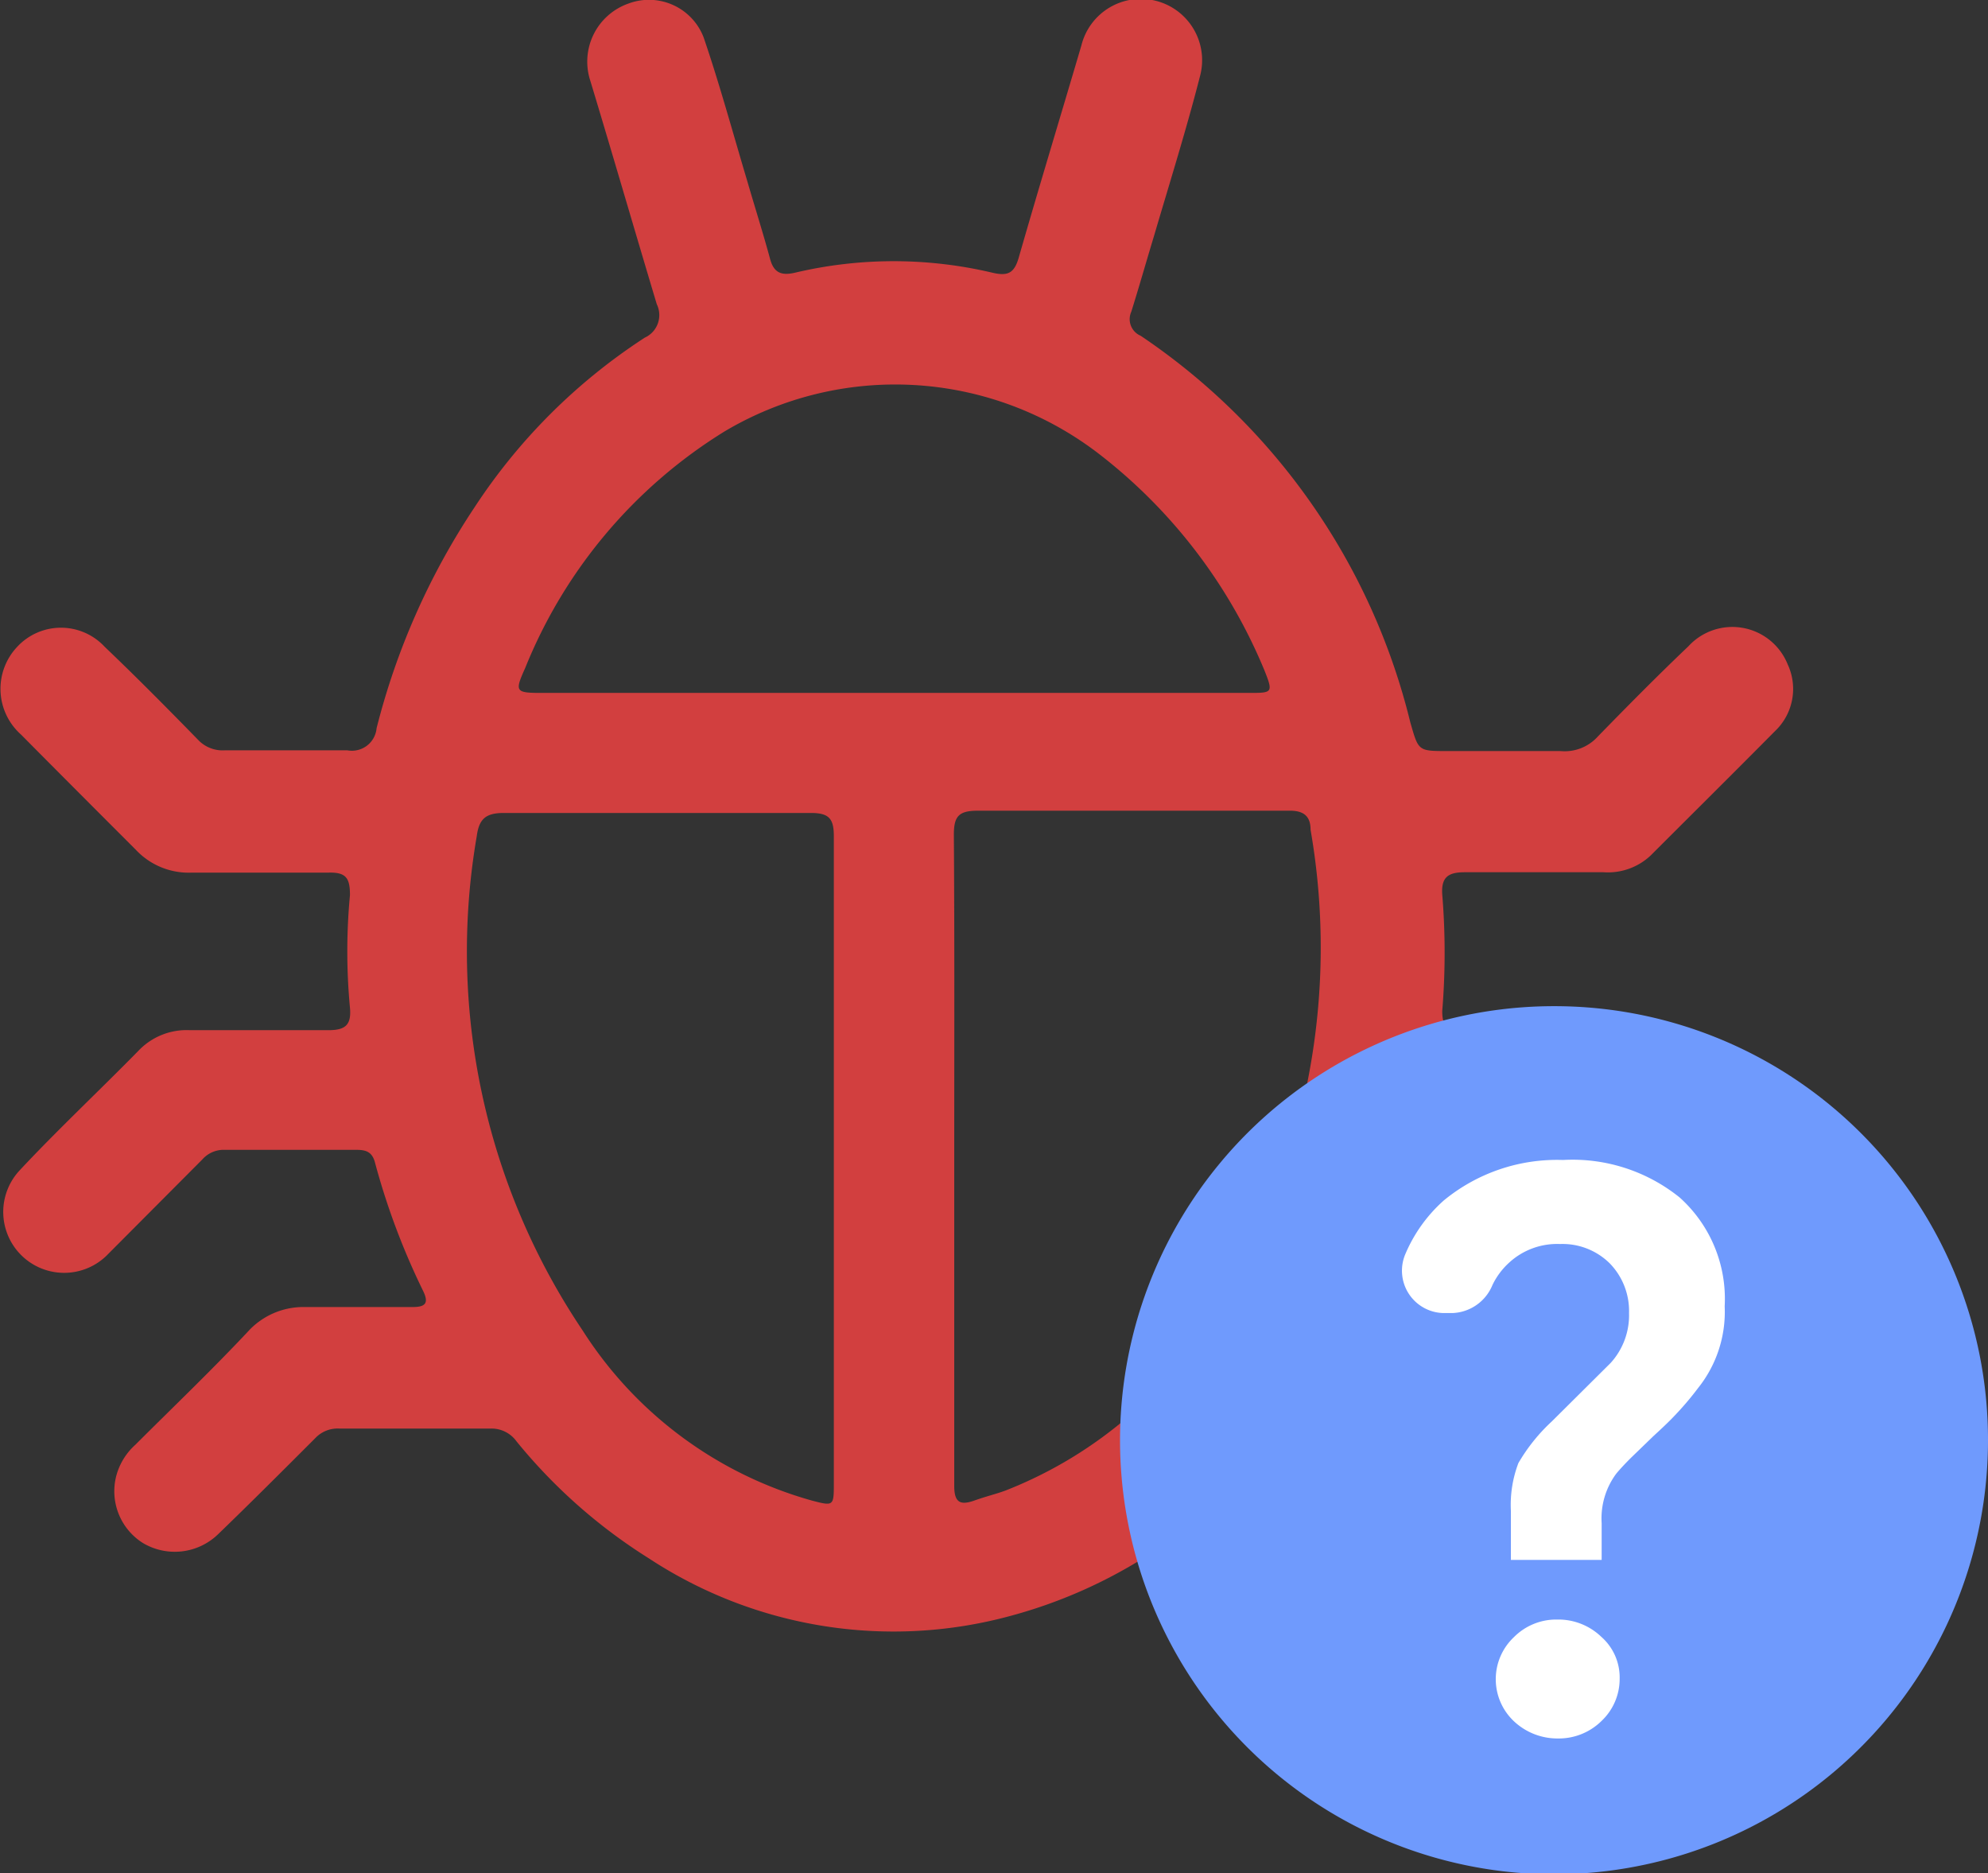 <svg xmlns="http://www.w3.org/2000/svg" viewBox="0 0 53 49.93"><rect x="0" y="0" width="53" height="49.93" fill="#333333" stroke="none"/><defs><style>.cls-1{fill:#d23f3f;}.cls-2{fill:#6f9afd;}.cls-3{fill:#fff;}</style></defs><g id="Livello_2" data-name="Livello 2"><g id="Livello_1-2" data-name="Livello 1"><path class="cls-1" d="M40.82,27.46h2A1.61,1.61,0,0,1,44,28c1.07,1.09,2.16,2.16,3.24,3.24a1.66,1.66,0,0,1,0,2.28,1.64,1.64,0,0,1-2.27,0c-.88-.84-1.73-1.7-2.59-2.57a.85.85,0,0,0-.65-.28c-1.17,0-2.34,0-3.5,0a.47.47,0,0,0-.56.41,17,17,0,0,1-1.18,3.29c-.17.36-.09.51.32.5h2.82a1.86,1.86,0,0,1,1.37.56c1.05,1.07,2.11,2.12,3.17,3.18a1.66,1.66,0,0,1,0,2.31,1.61,1.61,0,0,1-2.27,0c-.82-.78-1.61-1.59-2.4-2.4a1.31,1.31,0,0,0-1-.44c-1.18,0-2.37,0-3.55,0a1.35,1.35,0,0,0-1.18.54,13.16,13.16,0,0,1-6.82,4.45,11.88,11.88,0,0,1-9.65-1.53,14.4,14.4,0,0,1-3.53-3.12.82.82,0,0,0-.71-.34c-1.33,0-2.66,0-4,0a.82.82,0,0,0-.66.26c-.86.86-1.72,1.72-2.59,2.56a1.66,1.66,0,0,1-2,.23,1.63,1.63,0,0,1-.72-1.75,1.7,1.7,0,0,1,.52-.87c1-1,2.05-2,3.06-3.08a2,2,0,0,1,1.46-.59H11c.34,0,.44-.1.28-.43A19,19,0,0,1,10,31c-.07-.28-.22-.35-.49-.35H6a.76.76,0,0,0-.61.26l-2.5,2.51A1.62,1.62,0,1,1,.53,31.19c1-1.07,2.11-2.11,3.16-3.18a1.77,1.77,0,0,1,1.37-.55c1.23,0,2.47,0,3.7,0,.46,0,.61-.15.57-.6a15.93,15.93,0,0,1,0-3c0-.45-.1-.61-.56-.6-1.22,0-2.44,0-3.65,0a1.93,1.93,0,0,1-1.5-.61c-1-1-2-2-3.06-3.07a1.63,1.63,0,0,1-.1-2.34,1.59,1.59,0,0,1,2.33,0c.86.82,1.69,1.66,2.52,2.51A.9.9,0,0,0,6,20c1.09,0,2.18,0,3.26,0a.66.66,0,0,0,.78-.59,19,19,0,0,1,2.6-5.87A15.52,15.52,0,0,1,17.19,9a.66.66,0,0,0,.32-.89c-.6-2-1.18-4-1.77-5.95a1.64,1.64,0,0,1,1-2.06A1.56,1.56,0,0,1,18.76,1c.43,1.26.78,2.55,1.16,3.82.2.69.42,1.38.61,2.08.1.38.31.45.66.37a11.44,11.44,0,0,1,5.27,0c.43.1.59,0,.71-.44.54-1.88,1.11-3.75,1.66-5.62A1.61,1.61,0,0,1,32,2c-.37,1.45-.82,2.88-1.24,4.31-.2.66-.39,1.33-.6,2a.48.48,0,0,0,.25.64A17.39,17.39,0,0,1,37.6,19.26c.22.76.2.76,1,.76,1,0,2,0,3,0a1.19,1.19,0,0,0,1-.39c.79-.81,1.59-1.62,2.41-2.4a1.59,1.59,0,0,1,2.65.48,1.55,1.55,0,0,1-.34,1.78c-1.1,1.11-2.21,2.21-3.31,3.31a1.66,1.66,0,0,1-1.26.45c-1.24,0-2.47,0-3.7,0-.44,0-.63.13-.6.59a19,19,0,0,1,0,3.11c0,.39.12.52.51.51.65,0,1.31,0,2,0ZM22.23,30.92c0-2.88,0-5.75,0-8.63,0-.46-.12-.62-.61-.62q-4.1,0-8.19,0c-.48,0-.66.16-.72.62a18.09,18.09,0,0,0,2.82,13.17A10.65,10.65,0,0,0,21.65,40c.57.15.58.14.58-.44Zm3.21,0h0V37c0,.87,0,1.74,0,2.61,0,.44.16.52.53.39s.57-.17.84-.27a11.4,11.4,0,0,0,5.76-5,18.31,18.31,0,0,0,2.37-12.61c0-.38-.2-.52-.59-.51-2.76,0-5.53,0-8.29,0-.51,0-.63.16-.63.64C25.45,25.18,25.44,28,25.44,30.9ZM23.83,18.47h4.73c1.58,0,3.16,0,4.74,0,.62,0,.65,0,.41-.6A14.08,14.08,0,0,0,29.3,12.1a8.9,8.9,0,0,0-10-.59,13.21,13.21,0,0,0-5.3,6.3c-.28.62-.26.66.42.66Z"/><path class="cls-2" d="M53,38.37A11.57,11.57,0,1,1,41.44,26.82,11.56,11.56,0,0,1,53,38.37Z"/><path class="cls-3" d="M42.7,41.58H40.28V40.27a3.13,3.13,0,0,1,.2-1.27,4.79,4.79,0,0,1,.89-1.11l1.57-1.56A1.89,1.89,0,0,0,43.43,35a1.82,1.82,0,0,0-.51-1.32,1.79,1.79,0,0,0-1.33-.52,1.89,1.89,0,0,0-1.36.5,1.94,1.94,0,0,0-.44.59,1.2,1.2,0,0,1-1.06.75h-.26a1.13,1.13,0,0,1-1-1.58A4,4,0,0,1,38.49,32a4.75,4.75,0,0,1,3.18-1.08,4.55,4.55,0,0,1,3.11,1,3.63,3.63,0,0,1,1.2,2.9A3.25,3.25,0,0,1,45.27,37a8,8,0,0,1-.62.73c-.14.15-.33.33-.57.55l-.6.58q-.24.24-.39.42a2,2,0,0,0-.39,1.32Zm-1.17,4.76a1.69,1.69,0,0,1-1.17-.46,1.54,1.54,0,0,1,0-2.24,1.59,1.59,0,0,1,1.16-.47,1.65,1.65,0,0,1,1.17.46,1.44,1.44,0,0,1,.49,1.11,1.54,1.54,0,0,1-.48,1.13A1.62,1.62,0,0,1,41.53,46.34Z"/></g></g></svg>